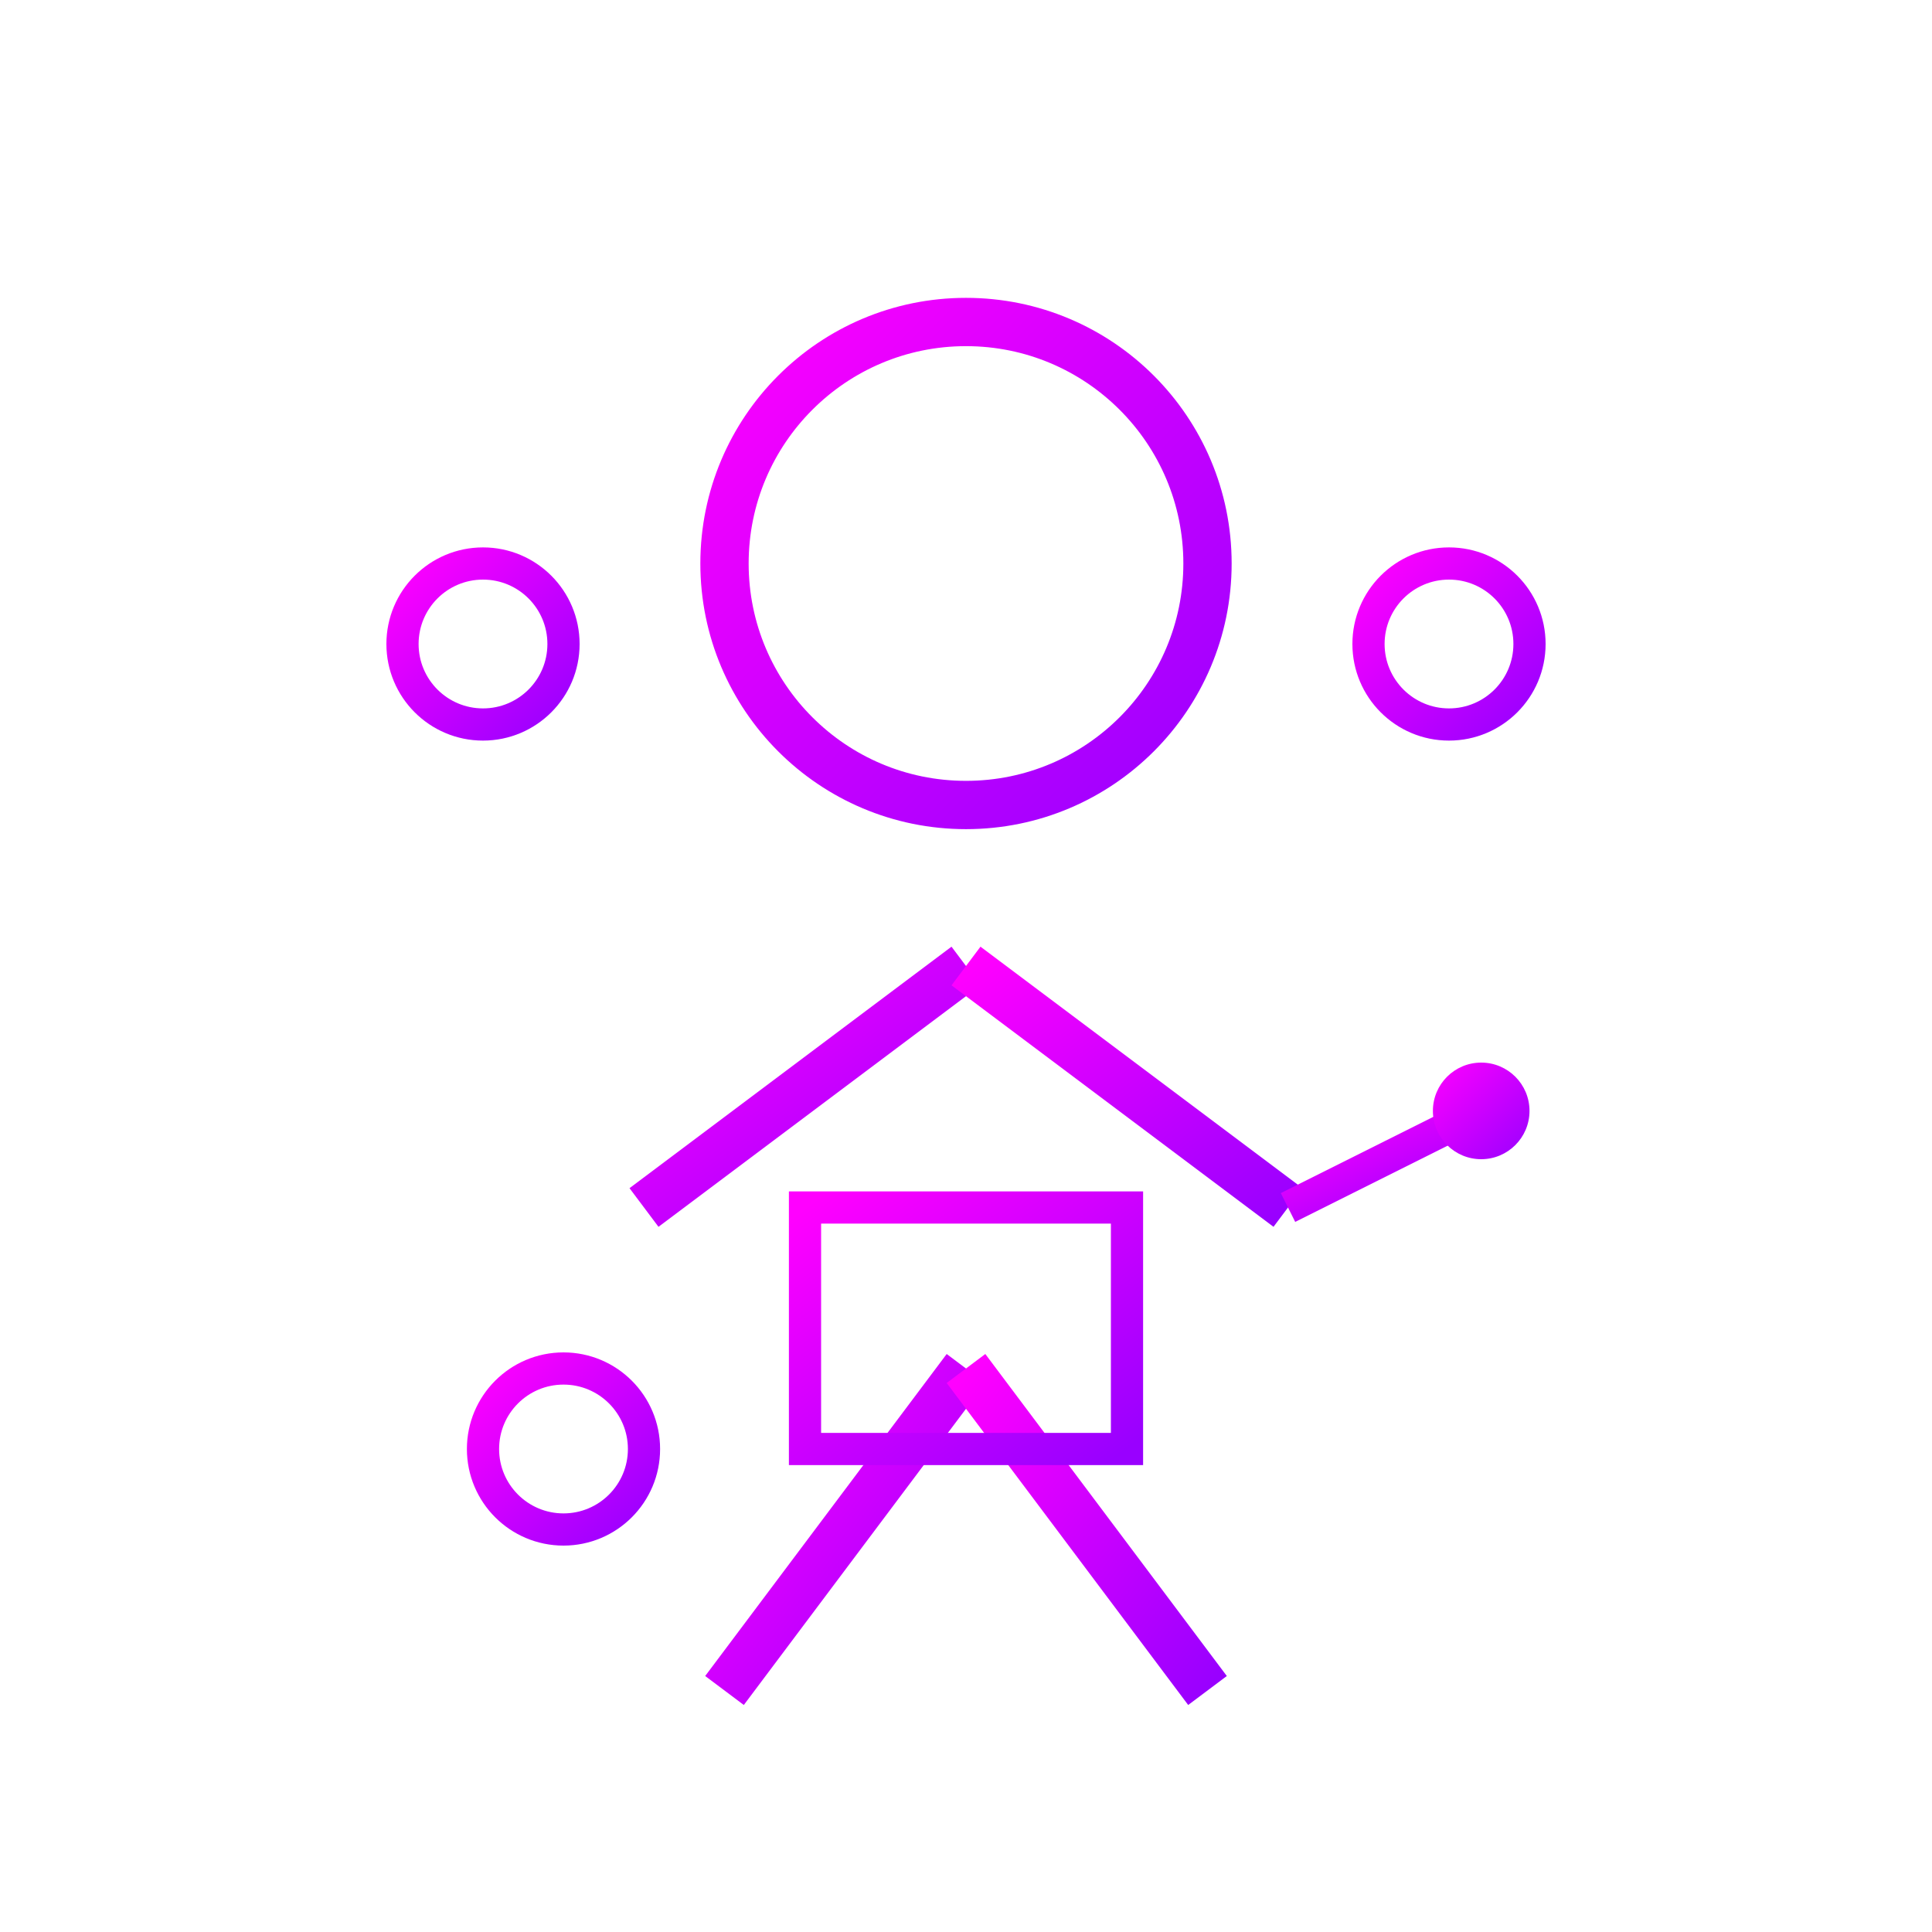 <?xml version="1.0" encoding="UTF-8"?>
<svg width="120" height="120" viewBox="0 0 120 120" xmlns="http://www.w3.org/2000/svg">
  <!-- Gradient definitions -->
  <defs>
    <linearGradient id="iconGradient" x1="0%" y1="0%" x2="100%" y2="100%">
      <stop offset="0%" stop-color="#ff00ff" />
      <stop offset="100%" stop-color="#9900ff" />
    </linearGradient>
    
    <filter id="glow" x="-20%" y="-20%" width="140%" height="140%">
      <feGaussianBlur stdDeviation="2" result="blur" />
      <feFlood flood-color="#ff00ff" flood-opacity="0.5" result="glowColor" />
      <feComposite in="glowColor" in2="blur" operator="in" result="softGlow" />
      <feComposite in="softGlow" in2="SourceGraphic" operator="over" />
    </filter>
  </defs>
  
  <!-- Tour Guide Icon -->
  <g transform="translate(60, 60)" filter="url(#glow)">
    <!-- Guide Person -->
    <!-- Head -->
    <circle cx="0" cy="-25" r="15" fill="none" stroke="url(#iconGradient)" stroke-width="3" />
    
    <!-- Body -->
    <path d="M 0,-10 L 0,25" stroke="url(#iconGradient)" stroke-width="3" fill="none" />
    
    <!-- Arms -->
    <path d="M 0,0 L -20,15" stroke="url(#iconGradient)" stroke-width="3" fill="none" />
    <path d="M 0,0 L 20,15" stroke="url(#iconGradient)" stroke-width="3" fill="none" />
    
    <!-- Legs -->
    <path d="M 0,25 L -15,45" stroke="url(#iconGradient)" stroke-width="3" fill="none" />
    <path d="M 0,25 L 15,45" stroke="url(#iconGradient)" stroke-width="3" fill="none" />
    
    <!-- Map/Guide Book -->
    <rect x="-10" y="15" width="20" height="15" fill="none" stroke="url(#iconGradient)" stroke-width="2" />
    <path d="M -5,20 L 5,20" stroke="url(#iconGradient)" stroke-width="1" />
    <path d="M -5,25 L 5,25" stroke="url(#iconGradient)" stroke-width="1" />
    
    <!-- Pointing Hand -->
    <path d="M 20,15 L 30,10" stroke="url(#iconGradient)" stroke-width="2" fill="none" />
    <circle cx="32" cy="9" r="3" fill="url(#iconGradient)" />
    
    <!-- Tour Location Markers -->
    <circle cx="-30" cy="-20" r="5" fill="none" stroke="url(#iconGradient)" stroke-width="2" />
    <path d="M -30,-15 L -30,-5" stroke="url(#iconGradient)" stroke-width="2" />
    
    <circle cx="30" cy="-20" r="5" fill="none" stroke="url(#iconGradient)" stroke-width="2" />
    <path d="M 30,-15 L 30,-5" stroke="url(#iconGradient)" stroke-width="2" />
    
    <circle cx="-25" cy="30" r="5" fill="none" stroke="url(#iconGradient)" stroke-width="2" />
    <path d="M -25,35 L -25,45" stroke="url(#iconGradient)" stroke-width="2" />
  </g>
</svg>